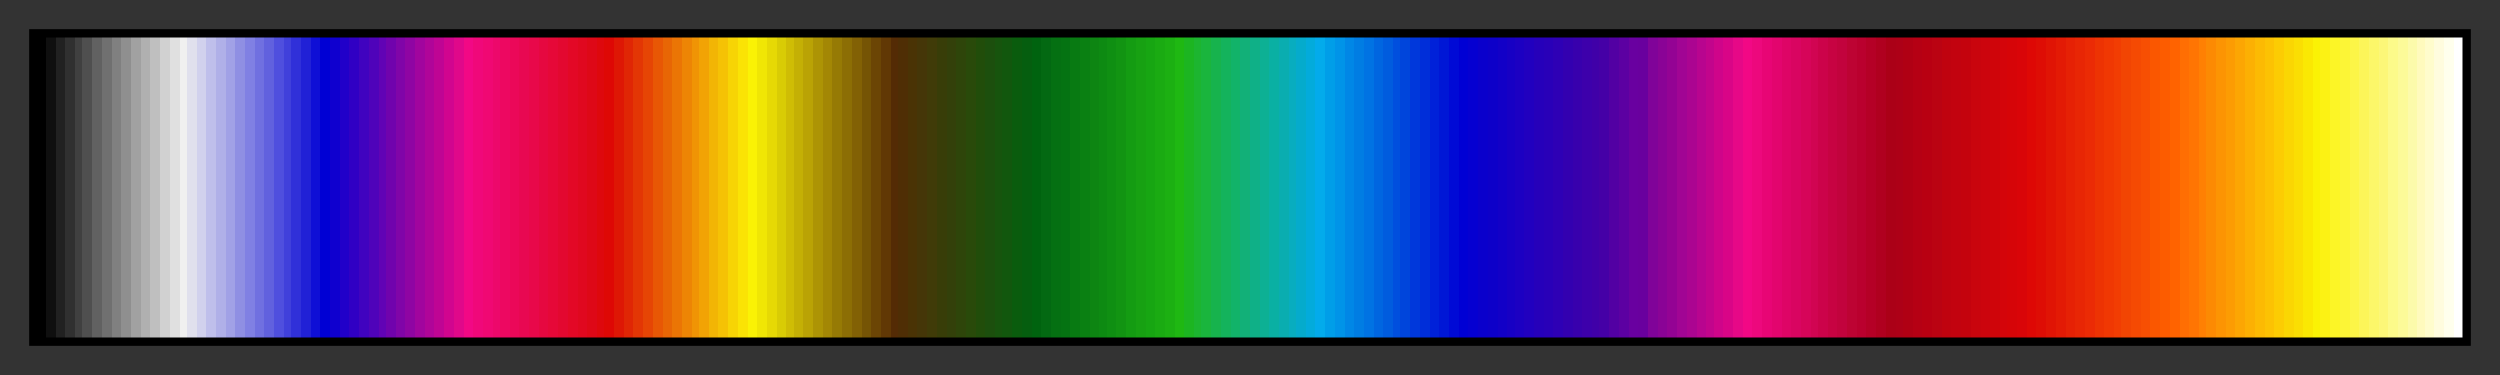 <svg height="45" viewBox="0 0 300 45" width="300" xmlns="http://www.w3.org/2000/svg" xmlns:xlink="http://www.w3.org/1999/xlink"><rect x="0" y="0" width="300" height="45" fill="#333333" stroke="none"/><linearGradient id="a" gradientUnits="objectBoundingBox" spreadMethod="pad" x1="0%" x2="100%" y1="0%" y2="0%"><stop offset="0"/><stop offset=".004"/><stop offset=".004" stop-color="#0f0f0f"/><stop offset=".008" stop-color="#0f0f0f"/><stop offset=".008" stop-color="#212121"/><stop offset=".012" stop-color="#212121"/><stop offset=".012" stop-color="#303030"/><stop offset=".016" stop-color="#303030"/><stop offset=".016" stop-color="#404040"/><stop offset=".019" stop-color="#404040"/><stop offset=".019" stop-color="#4f4f4f"/><stop offset=".023" stop-color="#4f4f4f"/><stop offset=".023" stop-color="#616161"/><stop offset=".027" stop-color="#616161"/><stop offset=".027" stop-color="#707070"/><stop offset=".031" stop-color="#707070"/><stop offset=".031" stop-color="#808080"/><stop offset=".035" stop-color="#808080"/><stop offset=".035" stop-color="#8f8f8f"/><stop offset=".039" stop-color="#8f8f8f"/><stop offset=".039" stop-color="#a1a1a1"/><stop offset=".043" stop-color="#a1a1a1"/><stop offset=".043" stop-color="#b0b0b0"/><stop offset=".047" stop-color="#b0b0b0"/><stop offset=".047" stop-color="#bfbfbf"/><stop offset=".051" stop-color="#bfbfbf"/><stop offset=".051" stop-color="#d1d1d1"/><stop offset=".055" stop-color="#d1d1d1"/><stop offset=".055" stop-color="#e0e0e0"/><stop offset=".059" stop-color="#e0e0e0"/><stop offset=".059" stop-color="#f0f0f0"/><stop offset=".062" stop-color="#f0f0f0"/><stop offset=".062" stop-color="#e0e0ed"/><stop offset=".066" stop-color="#e0e0ed"/><stop offset=".066" stop-color="#d1d1ed"/><stop offset=".07" stop-color="#d1d1ed"/><stop offset=".07" stop-color="#bfbfeb"/><stop offset=".074" stop-color="#bfbfeb"/><stop offset=".074" stop-color="#b0b0e8"/><stop offset=".078" stop-color="#b0b0e8"/><stop offset=".078" stop-color="#a1a1e6"/><stop offset=".082" stop-color="#a1a1e6"/><stop offset=".082" stop-color="#8f8fe3"/><stop offset=".086" stop-color="#8f8fe3"/><stop offset=".086" stop-color="#8080e3"/><stop offset=".09" stop-color="#8080e3"/><stop offset=".09" stop-color="#7070e0"/><stop offset=".094" stop-color="#7070e0"/><stop offset=".094" stop-color="#6161de"/><stop offset=".098" stop-color="#6161de"/><stop offset=".098" stop-color="#4f4fde"/><stop offset=".102" stop-color="#4f4fde"/><stop offset=".102" stop-color="#4040db"/><stop offset=".105" stop-color="#4040db"/><stop offset=".105" stop-color="#3030d9"/><stop offset=".109" stop-color="#3030d9"/><stop offset=".109" stop-color="#2121d6"/><stop offset=".113" stop-color="#2121d6"/><stop offset=".113" stop-color="#0f0fd6"/><stop offset=".117" stop-color="#0f0fd6"/><stop offset=".117" stop-color="#0000d4"/><stop offset=".121" stop-color="#0000d4"/><stop offset=".121" stop-color="#0f00cf"/><stop offset=".125" stop-color="#0f00cf"/><stop offset=".125" stop-color="#2100c9"/><stop offset=".129" stop-color="#2100c9"/><stop offset=".129" stop-color="#3000c4"/><stop offset=".133" stop-color="#3000c4"/><stop offset=".133" stop-color="#4003bf"/><stop offset=".137" stop-color="#4003bf"/><stop offset=".137" stop-color="#4f03ba"/><stop offset=".141" stop-color="#4f03ba"/><stop offset=".141" stop-color="#6103b5"/><stop offset=".144" stop-color="#6103b5"/><stop offset=".144" stop-color="#7003ad"/><stop offset=".148" stop-color="#7003ad"/><stop offset=".148" stop-color="#8005a8"/><stop offset=".152" stop-color="#8005a8"/><stop offset=".152" stop-color="#8f05a3"/><stop offset=".156" stop-color="#8f05a3"/><stop offset=".156" stop-color="#a1059e"/><stop offset=".16" stop-color="#a1059e"/><stop offset=".16" stop-color="#b00599"/><stop offset=".164" stop-color="#b00599"/><stop offset=".164" stop-color="#bf0594"/><stop offset=".168" stop-color="#bf0594"/><stop offset=".168" stop-color="#d1058f"/><stop offset=".172" stop-color="#d1058f"/><stop offset=".172" stop-color="#e0088a"/><stop offset=".176" stop-color="#e0088a"/><stop offset=".176" stop-color="#f20885"/><stop offset=".18" stop-color="#f20885"/><stop offset=".18" stop-color="#f0087a"/><stop offset=".184" stop-color="#f0087a"/><stop offset=".184" stop-color="#f00873"/><stop offset=".188" stop-color="#f00873"/><stop offset=".188" stop-color="#ed086b"/><stop offset=".191" stop-color="#ed086b"/><stop offset=".191" stop-color="#ed0861"/><stop offset=".195" stop-color="#ed0861"/><stop offset=".195" stop-color="#eb0859"/><stop offset=".199" stop-color="#eb0859"/><stop offset=".199" stop-color="#e80852"/><stop offset=".203" stop-color="#e80852"/><stop offset=".203" stop-color="#e8084a"/><stop offset=".207" stop-color="#e8084a"/><stop offset=".207" stop-color="#e60840"/><stop offset=".211" stop-color="#e60840"/><stop offset=".211" stop-color="#e60838"/><stop offset=".215" stop-color="#e60838"/><stop offset=".215" stop-color="#e30830"/><stop offset=".219" stop-color="#e30830"/><stop offset=".219" stop-color="#e30826"/><stop offset=".223" stop-color="#e30826"/><stop offset=".223" stop-color="#e0081f"/><stop offset=".227" stop-color="#e0081f"/><stop offset=".227" stop-color="#de0817"/><stop offset=".231" stop-color="#de0817"/><stop offset=".231" stop-color="#de080d"/><stop offset=".234" stop-color="#de080d"/><stop offset=".234" stop-color="#de0805"/><stop offset=".238" stop-color="#de0805"/><stop offset=".238" stop-color="#de1705"/><stop offset=".242" stop-color="#de1705"/><stop offset=".242" stop-color="#e02605"/><stop offset=".246" stop-color="#e02605"/><stop offset=".246" stop-color="#e33605"/><stop offset=".25" stop-color="#e33605"/><stop offset=".25" stop-color="#e64505"/><stop offset=".254" stop-color="#e64505"/><stop offset=".254" stop-color="#e85705"/><stop offset=".258" stop-color="#e85705"/><stop offset=".258" stop-color="#e86605"/><stop offset=".262" stop-color="#e86605"/><stop offset=".262" stop-color="#eb7505"/><stop offset=".266" stop-color="#eb7505"/><stop offset=".266" stop-color="#ed8505"/><stop offset=".27" stop-color="#ed8505"/><stop offset=".27" stop-color="#f09405"/><stop offset=".273" stop-color="#f09405"/><stop offset=".273" stop-color="#f2a305"/><stop offset=".277" stop-color="#f2a305"/><stop offset=".277" stop-color="#f2b505"/><stop offset=".281" stop-color="#f2b505"/><stop offset=".281" stop-color="#f5c205"/><stop offset=".285" stop-color="#f5c205"/><stop offset=".285" stop-color="#f7d405"/><stop offset=".289" stop-color="#f7d405"/><stop offset=".289" stop-color="#fae305"/><stop offset=".293" stop-color="#fae305"/><stop offset=".293" stop-color="#faf205"/><stop offset=".297" stop-color="#faf205"/><stop offset=".297" stop-color="#f0e605"/><stop offset=".301" stop-color="#f0e605"/><stop offset=".301" stop-color="#e6d905"/><stop offset=".305" stop-color="#e6d905"/><stop offset=".305" stop-color="#d9cc05"/><stop offset=".309" stop-color="#d9cc05"/><stop offset=".309" stop-color="#cfbd05"/><stop offset=".312" stop-color="#cfbd05"/><stop offset=".312" stop-color="#c4b005"/><stop offset=".316" stop-color="#c4b005"/><stop offset=".316" stop-color="#baa305"/><stop offset=".32" stop-color="#baa305"/><stop offset=".32" stop-color="#ad9405"/><stop offset=".324" stop-color="#ad9405"/><stop offset=".324" stop-color="#a38705"/><stop offset=".328" stop-color="#a38705"/><stop offset=".328" stop-color="#967a05"/><stop offset=".332" stop-color="#967a05"/><stop offset=".332" stop-color="#8c6e05"/><stop offset=".336" stop-color="#8c6e05"/><stop offset=".336" stop-color="#826105"/><stop offset=".34" stop-color="#826105"/><stop offset=".34" stop-color="#755405"/><stop offset=".344" stop-color="#755405"/><stop offset=".344" stop-color="#6b4505"/><stop offset=".348" stop-color="#6b4505"/><stop offset=".348" stop-color="#613805"/><stop offset=".352" stop-color="#613805"/><stop offset=".352" stop-color="#542b05"/><stop offset=".355" stop-color="#542b05"/><stop offset=".355" stop-color="#4f2e05"/><stop offset=".359" stop-color="#4f2e05"/><stop offset=".359" stop-color="#4a3305"/><stop offset=".363" stop-color="#4a3305"/><stop offset=".363" stop-color="#453608"/><stop offset=".367" stop-color="#453608"/><stop offset=".367" stop-color="#403b08"/><stop offset=".371" stop-color="#403b08"/><stop offset=".371" stop-color="#383d08"/><stop offset=".375" stop-color="#383d08"/><stop offset=".375" stop-color="#33400a"/><stop offset=".379" stop-color="#33400a"/><stop offset=".379" stop-color="#2e450a"/><stop offset=".383" stop-color="#2e450a"/><stop offset=".383" stop-color="#294a0a"/><stop offset=".387" stop-color="#294a0a"/><stop offset=".387" stop-color="#214d0a"/><stop offset=".391" stop-color="#214d0a"/><stop offset=".391" stop-color="#1c4f0d"/><stop offset=".395" stop-color="#1c4f0d"/><stop offset=".395" stop-color="#17540d"/><stop offset=".398" stop-color="#17540d"/><stop offset=".398" stop-color="#12570d"/><stop offset=".402" stop-color="#12570d"/><stop offset=".402" stop-color="#0a5c0d"/><stop offset=".406" stop-color="#0a5c0d"/><stop offset=".406" stop-color="#055e0f"/><stop offset=".41" stop-color="#055e0f"/><stop offset=".41" stop-color="#00630f"/><stop offset=".414" stop-color="#00630f"/><stop offset=".414" stop-color="#036912"/><stop offset=".418" stop-color="#036912"/><stop offset=".418" stop-color="#057012"/><stop offset=".422" stop-color="#057012"/><stop offset=".422" stop-color="#057312"/><stop offset=".426" stop-color="#057312"/><stop offset=".426" stop-color="#087a12"/><stop offset=".43" stop-color="#087a12"/><stop offset=".43" stop-color="#0a8012"/><stop offset=".434" stop-color="#0a8012"/><stop offset=".434" stop-color="#0d8512"/><stop offset=".438" stop-color="#0d8512"/><stop offset=".438" stop-color="#0d8a12"/><stop offset=".441" stop-color="#0d8a12"/><stop offset=".441" stop-color="#0f8f12"/><stop offset=".445" stop-color="#0f8f12"/><stop offset=".445" stop-color="#129412"/><stop offset=".449" stop-color="#129412"/><stop offset=".449" stop-color="#149c12"/><stop offset=".453" stop-color="#149c12"/><stop offset=".453" stop-color="#17a112"/><stop offset=".457" stop-color="#17a112"/><stop offset=".457" stop-color="#17a612"/><stop offset=".461" stop-color="#17a612"/><stop offset=".461" stop-color="#1aab12"/><stop offset=".465" stop-color="#1aab12"/><stop offset=".465" stop-color="#1cb012"/><stop offset=".469" stop-color="#1cb012"/><stop offset=".469" stop-color="#1fb812"/><stop offset=".473" stop-color="#1fb812"/><stop offset=".473" stop-color="#1cb521"/><stop offset=".477" stop-color="#1cb521"/><stop offset=".477" stop-color="#1cb530"/><stop offset=".48" stop-color="#1cb530"/><stop offset=".48" stop-color="#1ab53d"/><stop offset=".484" stop-color="#1ab53d"/><stop offset=".484" stop-color="#17b34d"/><stop offset=".488" stop-color="#17b34d"/><stop offset=".488" stop-color="#14b35c"/><stop offset=".492" stop-color="#14b35c"/><stop offset=".492" stop-color="#12b369"/><stop offset=".496" stop-color="#12b369"/><stop offset=".496" stop-color="#12b078"/><stop offset=".5" stop-color="#12b078"/><stop offset=".5" stop-color="#0fb087"/><stop offset=".504" stop-color="#0fb087"/><stop offset=".504" stop-color="#0db094"/><stop offset=".508" stop-color="#0db094"/><stop offset=".508" stop-color="#0ab0a3"/><stop offset=".512" stop-color="#0ab0a3"/><stop offset=".512" stop-color="#0aadb0"/><stop offset=".516" stop-color="#0aadb0"/><stop offset=".516" stop-color="#08adbf"/><stop offset=".519" stop-color="#08adbf"/><stop offset=".519" stop-color="#05abcc"/><stop offset=".523" stop-color="#05abcc"/><stop offset=".523" stop-color="#03abdb"/><stop offset=".527" stop-color="#03abdb"/><stop offset=".527" stop-color="#03abeb"/><stop offset=".531" stop-color="#03abeb"/><stop offset=".531" stop-color="#009ee8"/><stop offset=".535" stop-color="#009ee8"/><stop offset=".535" stop-color="#0094e8"/><stop offset=".539" stop-color="#0094e8"/><stop offset=".539" stop-color="#0087e6"/><stop offset=".543" stop-color="#0087e6"/><stop offset=".543" stop-color="#007de3"/><stop offset=".547" stop-color="#007de3"/><stop offset=".547" stop-color="#0073e3"/><stop offset=".551" stop-color="#0073e3"/><stop offset=".551" stop-color="#0066e0"/><stop offset=".555" stop-color="#0066e0"/><stop offset=".555" stop-color="#005cde"/><stop offset=".559" stop-color="#005cde"/><stop offset=".559" stop-color="#004fde"/><stop offset=".562" stop-color="#004fde"/><stop offset=".562" stop-color="#0045db"/><stop offset=".566" stop-color="#0045db"/><stop offset=".566" stop-color="#0038db"/><stop offset=".57" stop-color="#0038db"/><stop offset=".57" stop-color="#002ed9"/><stop offset=".574" stop-color="#002ed9"/><stop offset=".574" stop-color="#0021d9"/><stop offset=".578" stop-color="#0021d9"/><stop offset=".578" stop-color="#0017d6"/><stop offset=".582" stop-color="#0017d6"/><stop offset=".582" stop-color="#000ad6"/><stop offset=".586" stop-color="#000ad6"/><stop offset=".586" stop-color="#0000d4"/><stop offset=".59" stop-color="#0000d4"/><stop offset=".59" stop-color="#0500d1"/><stop offset=".594" stop-color="#0500d1"/><stop offset=".594" stop-color="#0a00cc"/><stop offset=".598" stop-color="#0a00cc"/><stop offset=".598" stop-color="#0d00c9"/><stop offset=".602" stop-color="#0d00c9"/><stop offset=".602" stop-color="#1200c7"/><stop offset=".606" stop-color="#1200c7"/><stop offset=".606" stop-color="#1700c4"/><stop offset=".609" stop-color="#1700c4"/><stop offset=".609" stop-color="#1c00c2"/><stop offset=".613" stop-color="#1c00c2"/><stop offset=".613" stop-color="#2100bf"/><stop offset=".617" stop-color="#2100bf"/><stop offset=".617" stop-color="#2600ba"/><stop offset=".621" stop-color="#2600ba"/><stop offset=".621" stop-color="#2900b8"/><stop offset=".625" stop-color="#2900b8"/><stop offset=".625" stop-color="#2e00b5"/><stop offset=".629" stop-color="#2e00b5"/><stop offset=".629" stop-color="#3300b0"/><stop offset=".633" stop-color="#3300b0"/><stop offset=".633" stop-color="#3800ad"/><stop offset=".637" stop-color="#3800ad"/><stop offset=".637" stop-color="#3d00ab"/><stop offset=".641" stop-color="#3d00ab"/><stop offset=".641" stop-color="#4000a8"/><stop offset=".644" stop-color="#4000a8"/><stop offset=".644" stop-color="#4500a6"/><stop offset=".648" stop-color="#4500a6"/><stop offset=".648" stop-color="#5200a3"/><stop offset=".652" stop-color="#5200a3"/><stop offset=".652" stop-color="#5c00a2"/><stop offset=".656" stop-color="#5c00a2"/><stop offset=".656" stop-color="#6900a0"/><stop offset=".66" stop-color="#6900a0"/><stop offset=".66" stop-color="#69009e"/><stop offset=".664" stop-color="#69009e"/><stop offset=".664" stop-color="#800399"/><stop offset=".668" stop-color="#800399"/><stop offset=".668" stop-color="#8a0396"/><stop offset=".672" stop-color="#8a0396"/><stop offset=".672" stop-color="#940394"/><stop offset=".676" stop-color="#940394"/><stop offset=".676" stop-color="#a10594"/><stop offset=".68" stop-color="#a10594"/><stop offset=".68" stop-color="#ab0591"/><stop offset=".684" stop-color="#ab0591"/><stop offset=".684" stop-color="#b8058f"/><stop offset=".688" stop-color="#b8058f"/><stop offset=".688" stop-color="#c2058c"/><stop offset=".691" stop-color="#c2058c"/><stop offset=".691" stop-color="#cf058a"/><stop offset=".695" stop-color="#cf058a"/><stop offset=".695" stop-color="#d90587"/><stop offset=".699" stop-color="#d90587"/><stop offset=".699" stop-color="#e60887"/><stop offset=".703" stop-color="#e60887"/><stop offset=".703" stop-color="#f20885"/><stop offset=".707" stop-color="#f20885"/><stop offset=".707" stop-color="#ed087d"/><stop offset=".711" stop-color="#ed087d"/><stop offset=".711" stop-color="#e80575"/><stop offset=".715" stop-color="#e80575"/><stop offset=".715" stop-color="#e3056e"/><stop offset=".719" stop-color="#e3056e"/><stop offset=".719" stop-color="#de0566"/><stop offset=".723" stop-color="#de0566"/><stop offset=".723" stop-color="#d90561"/><stop offset=".727" stop-color="#d90561"/><stop offset=".727" stop-color="#d60559"/><stop offset=".731" stop-color="#d60559"/><stop offset=".731" stop-color="#d10552"/><stop offset=".734" stop-color="#d10552"/><stop offset=".734" stop-color="#cc034a"/><stop offset=".738" stop-color="#cc034a"/><stop offset=".738" stop-color="#c70342"/><stop offset=".742" stop-color="#c70342"/><stop offset=".742" stop-color="#c2033d"/><stop offset=".746" stop-color="#c2033d"/><stop offset=".746" stop-color="#bd0333"/><stop offset=".75" stop-color="#bd0333"/><stop offset=".75" stop-color="#ba002e"/><stop offset=".754" stop-color="#ba002e"/><stop offset=".754" stop-color="#b50026"/><stop offset=".758" stop-color="#b50026"/><stop offset=".758" stop-color="#b0001f"/><stop offset=".762" stop-color="#b0001f"/><stop offset=".762" stop-color="#ab0017"/><stop offset=".766" stop-color="#ab0017"/><stop offset=".766" stop-color="#ad0017"/><stop offset=".769" stop-color="#ad0017"/><stop offset=".769" stop-color="#b00014"/><stop offset=".773" stop-color="#b00014"/><stop offset=".773" stop-color="#b50014"/><stop offset=".777" stop-color="#b50014"/><stop offset=".777" stop-color="#b80012"/><stop offset=".781" stop-color="#b80012"/><stop offset=".781" stop-color="#ba0312"/><stop offset=".785" stop-color="#ba0312"/><stop offset=".785" stop-color="#bf030f"/><stop offset=".789" stop-color="#bf030f"/><stop offset=".789" stop-color="#c2030f"/><stop offset=".793" stop-color="#c2030f"/><stop offset=".793" stop-color="#c4030d"/><stop offset=".797" stop-color="#c4030d"/><stop offset=".797" stop-color="#c9050d"/><stop offset=".801" stop-color="#c9050d"/><stop offset=".801" stop-color="#cc050d"/><stop offset=".805" stop-color="#cc050d"/><stop offset=".805" stop-color="#cf050a"/><stop offset=".809" stop-color="#cf050a"/><stop offset=".809" stop-color="#d4050a"/><stop offset=".812" stop-color="#d4050a"/><stop offset=".812" stop-color="#d60508"/><stop offset=".816" stop-color="#d60508"/><stop offset=".816" stop-color="#d90508"/><stop offset=".82" stop-color="#d90508"/><stop offset=".82" stop-color="#de0805"/><stop offset=".824" stop-color="#de0805"/><stop offset=".824" stop-color="#de0d05"/><stop offset=".828" stop-color="#de0d05"/><stop offset=".828" stop-color="#e01405"/><stop offset=".832" stop-color="#e01405"/><stop offset=".832" stop-color="#e31a05"/><stop offset=".836" stop-color="#e31a05"/><stop offset=".836" stop-color="#e62105"/><stop offset=".84" stop-color="#e62105"/><stop offset=".84" stop-color="#e82605"/><stop offset=".844" stop-color="#e82605"/><stop offset=".844" stop-color="#eb2b05"/><stop offset=".848" stop-color="#eb2b05"/><stop offset=".848" stop-color="#ed3303"/><stop offset=".852" stop-color="#ed3303"/><stop offset=".852" stop-color="#f03803"/><stop offset=".856" stop-color="#f03803"/><stop offset=".856" stop-color="#f23d03"/><stop offset=".859" stop-color="#f23d03"/><stop offset=".859" stop-color="#f24503"/><stop offset=".863" stop-color="#f24503"/><stop offset=".863" stop-color="#f54a03"/><stop offset=".867" stop-color="#f54a03"/><stop offset=".867" stop-color="#f74f03"/><stop offset=".871" stop-color="#f74f03"/><stop offset=".871" stop-color="#fa5700"/><stop offset=".875" stop-color="#fa5700"/><stop offset=".875" stop-color="#fc5c00"/><stop offset=".879" stop-color="#fc5c00"/><stop offset=".879" stop-color="#ff6300"/><stop offset=".883" stop-color="#ff6300"/><stop offset=".883" stop-color="#ff6e03"/><stop offset=".887" stop-color="#ff6e03"/><stop offset=".887" stop-color="#ff7503"/><stop offset=".891" stop-color="#ff7503"/><stop offset=".891" stop-color="#ff8003"/><stop offset=".894" stop-color="#ff8003"/><stop offset=".894" stop-color="#fc8a03"/><stop offset=".898" stop-color="#fc8a03"/><stop offset=".898" stop-color="#fc9403"/><stop offset=".902" stop-color="#fc9403"/><stop offset=".902" stop-color="#fc9c03"/><stop offset=".906" stop-color="#fc9c03"/><stop offset=".906" stop-color="#fca603"/><stop offset=".91" stop-color="#fca603"/><stop offset=".91" stop-color="#fcb003"/><stop offset=".914" stop-color="#fcb003"/><stop offset=".914" stop-color="#fcba03"/><stop offset=".918" stop-color="#fcba03"/><stop offset=".918" stop-color="#fcc203"/><stop offset=".922" stop-color="#fcc203"/><stop offset=".922" stop-color="#fccc03"/><stop offset=".926" stop-color="#fccc03"/><stop offset=".926" stop-color="#fad603"/><stop offset=".93" stop-color="#fad603"/><stop offset=".93" stop-color="#fade03"/><stop offset=".934" stop-color="#fade03"/><stop offset=".934" stop-color="#fae803"/><stop offset=".938" stop-color="#fae803"/><stop offset=".938" stop-color="#faf205"/><stop offset=".941" stop-color="#faf205"/><stop offset=".941" stop-color="#fcf214"/><stop offset=".945" stop-color="#fcf214"/><stop offset=".945" stop-color="#fcf526"/><stop offset=".949" stop-color="#fcf526"/><stop offset=".949" stop-color="#fcf536"/><stop offset=".953" stop-color="#fcf536"/><stop offset=".953" stop-color="#fcf547"/><stop offset=".957" stop-color="#fcf547"/><stop offset=".957" stop-color="#fcf559"/><stop offset=".961" stop-color="#fcf559"/><stop offset=".961" stop-color="#fcf769"/><stop offset=".965" stop-color="#fcf769"/><stop offset=".965" stop-color="#fcf778"/><stop offset=".969" stop-color="#fcf778"/><stop offset=".969" stop-color="#fcfa8a"/><stop offset=".973" stop-color="#fcfa8a"/><stop offset=".973" stop-color="#fcfa99"/><stop offset=".977" stop-color="#fcfa99"/><stop offset=".977" stop-color="#fcfaab"/><stop offset=".981" stop-color="#fcfaab"/><stop offset=".981" stop-color="#fffabd"/><stop offset=".984" stop-color="#fffabd"/><stop offset=".984" stop-color="#fffccc"/><stop offset=".988" stop-color="#fffccc"/><stop offset=".988" stop-color="#fffcde"/><stop offset=".992" stop-color="#fffcde"/><stop offset=".992" stop-color="#ffffed"/><stop offset=".996" stop-color="#ffffed"/><stop offset=".996" stop-color="#fff"/><stop offset="1" stop-color="#fff"/></linearGradient><path d="m4 4h292v37h-292z" fill="url(#a)" stroke="#000"/></svg>